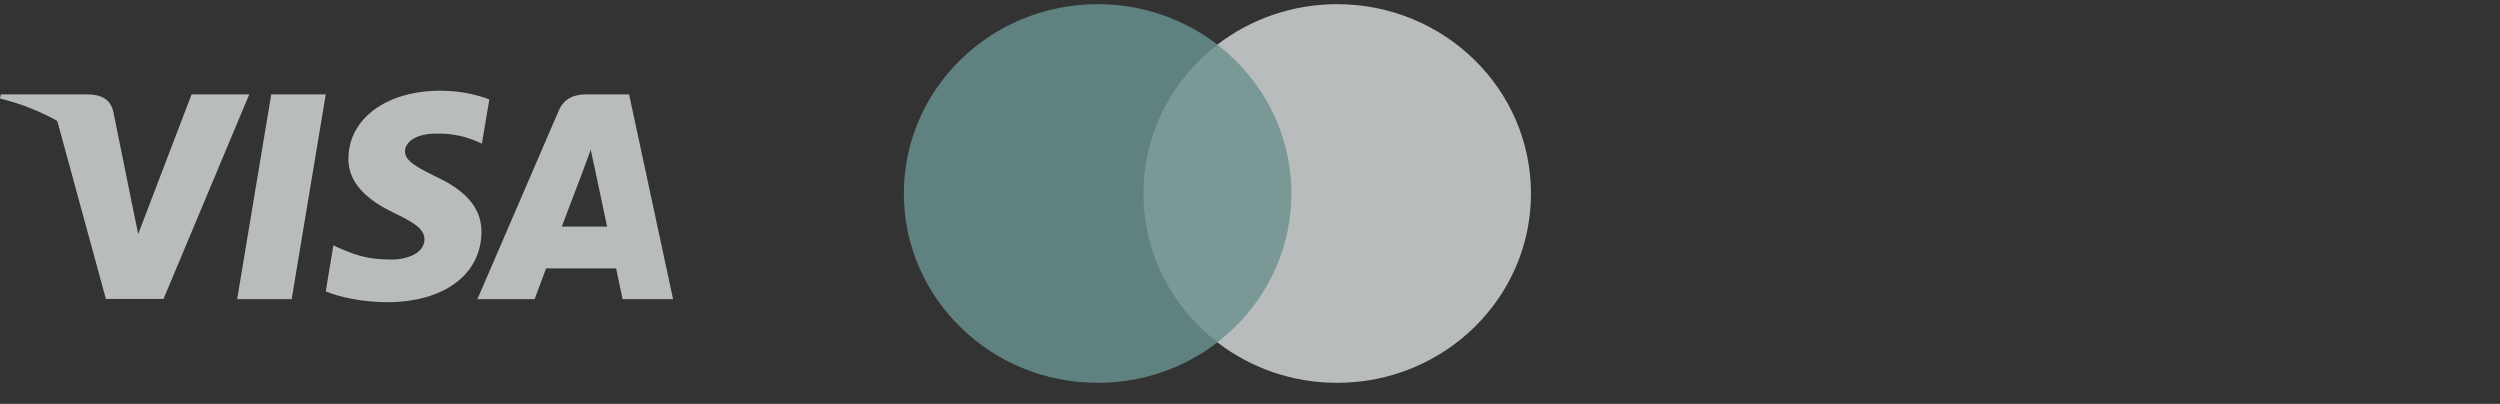 <svg width="130" height="21" viewBox="0 0 130 21" fill="none" xmlns="http://www.w3.org/2000/svg">
<rect x="0" y="0" width="130" height="21" fill="#333333" stroke="none"/>
<g opacity="0.7">
<path d="M15.167 15.556H12.332L14.105 4.907H16.94L15.167 15.556Z" fill="#F2F6F6"/>
<path d="M25.445 5.169C24.885 4.954 23.998 4.716 22.901 4.716C20.102 4.716 18.13 6.166 18.118 8.239C18.095 9.768 19.529 10.617 20.603 11.127C21.7 11.649 22.073 11.989 22.073 12.453C22.061 13.166 21.186 13.495 20.37 13.495C19.238 13.495 18.631 13.326 17.71 12.929L17.336 12.759L16.939 15.149C17.605 15.443 18.83 15.704 20.102 15.716C23.077 15.716 25.013 14.288 25.036 12.079C25.048 10.867 24.29 9.938 22.656 9.179C21.665 8.692 21.058 8.364 21.058 7.865C21.069 7.412 21.571 6.948 22.691 6.948C23.612 6.925 24.29 7.14 24.802 7.355L25.059 7.469L25.445 5.169Z" fill="#F2F6F6"/>
<path d="M29.213 11.783C29.446 11.171 30.345 8.804 30.345 8.804C30.333 8.827 30.578 8.181 30.718 7.784L30.916 8.702C30.916 8.702 31.453 11.251 31.569 11.783C31.126 11.783 29.773 11.783 29.213 11.783ZM32.712 4.907H30.52C29.843 4.907 29.329 5.1 29.038 5.791L24.826 15.555H27.801C27.801 15.555 28.291 14.241 28.396 13.958C28.723 13.958 31.616 13.958 32.036 13.958C32.118 14.332 32.375 15.555 32.375 15.555H35L32.712 4.907Z" fill="#F2F6F6"/>
<path d="M9.963 4.907L7.186 12.168L6.883 10.696C6.369 8.996 4.76 7.15 2.963 6.232L5.506 15.544H8.504L12.961 4.907H9.963Z" fill="#F2F6F6"/>
<path d="M4.608 4.907H0.047L0 5.122C3.558 6.006 5.915 8.136 6.883 10.696L5.892 5.802C5.728 5.122 5.227 4.93 4.608 4.907Z" fill="#F2F6F6"/>
<g clip-path="url(#clip0_221_836)">
<path d="M67.715 17.801H58.895V2.322H67.715V17.801Z" fill="#99C4C1"/>
<path d="M59.46 10.062C59.46 6.922 60.965 4.125 63.31 2.322C61.595 1.004 59.431 0.217 57.08 0.217C51.513 0.217 47 4.625 47 10.062C47 15.499 51.513 19.907 57.08 19.907C59.431 19.907 61.595 19.12 63.31 17.802C60.965 15.999 59.46 13.202 59.46 10.062Z" fill="#72A2A0"/>
<path d="M79.611 10.062C79.611 15.499 75.098 19.907 69.531 19.907C67.18 19.907 65.016 19.12 63.301 17.802C65.646 15.999 67.151 13.202 67.151 10.062C67.151 6.922 65.646 4.125 63.301 2.322C65.016 1.004 67.18 0.217 69.531 0.217C75.098 0.217 79.611 4.625 79.611 10.062Z" fill="#F2F6F6"/>
</g>

</g>
<defs>
<clipPath id="clip0_221_836">
<rect width="33" height="20" fill="white" transform="translate(47 0.216)"/>
</clipPath>
<clipPath id="clip1_221_836">
<rect width="38" height="10" fill="white" transform="translate(92 5.216)"/>
</clipPath>
</defs>
</svg>
